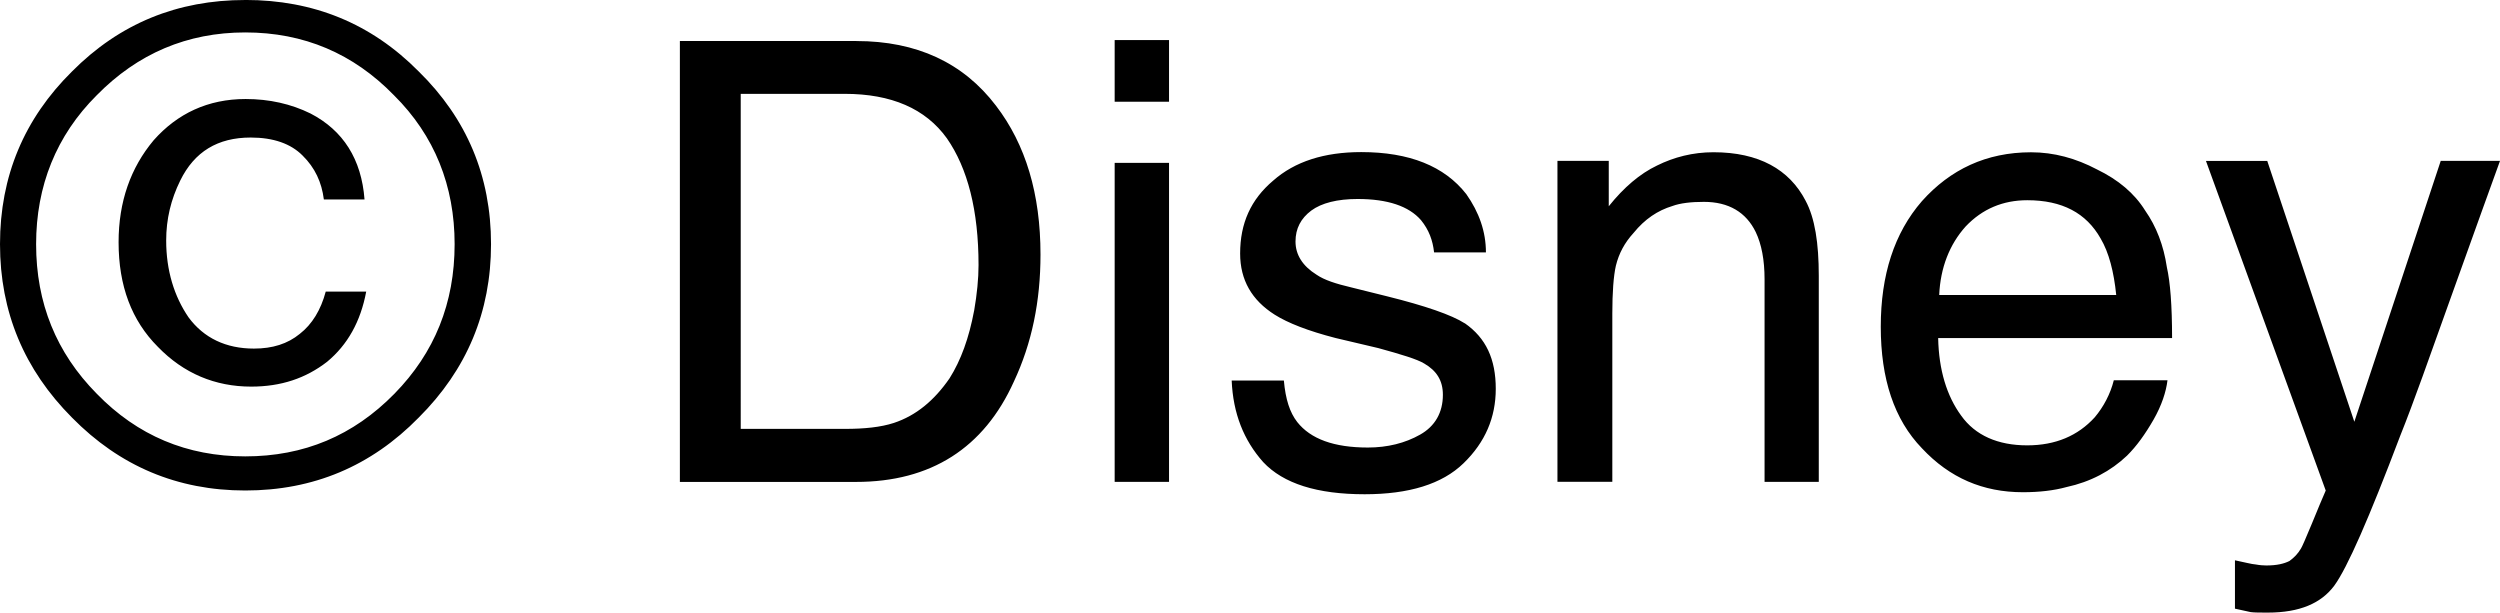 <?xml version="1.0" encoding="UTF-8"?>
<svg id="_レイヤー_2" data-name="レイヤー 2" xmlns="http://www.w3.org/2000/svg" viewBox="0 0 65.291 16">
  <g id="_レイヤー_1-2" data-name="レイヤー 1">
    <path d="M22.365,1.071h-4.609v11.515h4.601c1.955,0,3.34-.885,4.123-2.623.469-1.0.694-2.097.694-3.315,0-1.58-.385-2.873-1.163-3.888-.854-1.122-2.07-1.688-3.645-1.688ZM25.44,8.115c-.133.712-.345,1.296-.641,1.765-.398.577-.872.973-1.456,1.166-.341.111-.765.155-1.278.155h-2.72V2.451h2.716c1.217,0,2.11.385,2.668,1.161.544.783.827,1.886.827,3.311,0,.352-.04.757-.115,1.192ZM29.111,4.253h1.42v8.332h-1.42V4.253ZM29.111,1.046h1.42v1.611h-1.42v-1.611ZM38.255,8.442c.553.385.809.935.809,1.712,0,.746-.274,1.394-.841,1.944-.561.546-1.429.81-2.583.81-1.239,0-2.123-.277-2.65-.84-.509-.571-.787-1.272-.823-2.13h1.363c.044.493.155.834.349,1.084.35.443.96.666,1.844.666.513,0,.974-.115,1.367-.338.389-.219.593-.577.593-1.04,0-.372-.164-.628-.487-.816-.19-.115-.597-.237-1.199-.403l-1.115-.263c-.721-.186-1.247-.392-1.592-.61-.597-.378-.902-.905-.902-1.597,0-.79.279-1.411.863-1.904.566-.5,1.336-.745,2.3-.745,1.256,0,2.172.367,2.743,1.097.336.476.513.982.513,1.522h-1.354c-.035-.314-.133-.584-.341-.841-.319-.367-.872-.553-1.655-.553-.531,0-.942.104-1.212.303-.27.203-.411.467-.411.807,0,.347.186.641.549.867.204.14.504.237.916.334l.925.23c1.004.25,1.686.486,2.03.706ZM47.155,5.242c.243.449.345,1.108.345,1.962v5.381h-1.416v-5.291c0-.506-.08-.918-.23-1.232-.252-.52-.708-.79-1.354-.79-.336,0-.619.033-.822.108-.385.117-.721.341-1.013.701-.239.261-.385.538-.464.858-.062.27-.093.706-.093,1.245v4.399h-1.433V4.202h1.34v1.185c.394-.493.814-.851,1.261-1.064.442-.219.933-.347,1.473-.347,1.185,0,1.982.449,2.406,1.265ZM56.59,6.974c-.084-.564-.274-1.059-.566-1.475-.279-.449-.699-.803-1.256-1.073-.557-.294-1.128-.449-1.725-.449-1.168,0-2.11.449-2.849,1.276-.725.834-1.075,1.931-1.075,3.28,0,1.365.35,2.424,1.075,3.174.725.776,1.597,1.148,2.636,1.148.429,0,.81-.044,1.141-.135.624-.135,1.154-.416,1.579-.82.252-.25.473-.558.694-.942.212-.372.327-.726.363-1.026h-1.402c-.088.352-.265.692-.5.969-.438.48-1.022.73-1.761.73-.769,0-1.358-.261-1.725-.776-.376-.513-.584-1.192-.601-2.026h6.109c0-.854-.049-1.469-.137-1.854ZM50.645,7.704c.031-.712.27-1.321.69-1.789.438-.462.978-.686,1.61-.686.912,0,1.54.334,1.916 1.0.217.367.345.867.407,1.475h-4.623ZM63.743,4.202h1.548c-.194.537-.632,1.745-1.318,3.663-.517,1.442-.929,2.623-1.287,3.514-.814,2.15-1.38,3.446-1.725,3.919-.341.456-.898.701-1.734.701-.186,0-.354,0-.447-.013-.115-.026-.252-.053-.411-.09v-1.263c.256.051.433.102.544.109.102.02.212.026.274.026.279,0,.464-.046.606-.117.128-.095.217-.186.301-.327.031-.051.119-.25.283-.646.164-.398.274-.668.363-.867l-3.128-8.608h1.601l2.274,6.812,2.256-6.812ZM8.507,7.615h1.057c-.146.783-.487,1.391-1.022,1.834-.557.431-1.203.648-1.982.648-.942,0-1.765-.345-2.437-1.039-.685-.686-1.026-1.59-1.026-2.732,0-1.059.314-1.944.916-2.663.619-.699,1.42-1.077,2.402-1.077.619,0,1.186.128,1.694.378.854.442,1.332,1.194,1.411,2.245h-1.062c-.057-.449-.23-.827-.557-1.148-.305-.307-.757-.469-1.354-.469-.858,0-1.469.367-1.84,1.124-.243.493-.367,1.006-.367,1.566,0,.781.208,1.456.584,2.006.398.54.978.816,1.707.816.487,0,.881-.124,1.199-.385.323-.252.549-.624.677-1.104ZM6.405,0c-1.769,0-3.278.611-4.525,1.867C.633,3.099,0,4.601,0,6.376c0,1.772.633,3.278,1.88,4.53,1.247,1.269,2.756,1.904,4.525,1.904,1.779,0,3.287-.635,4.53-1.904,1.257-1.252,1.889-2.758,1.889-4.53,0-1.776-.632-3.278-1.889-4.51-1.243-1.256-2.751-1.867-4.53-1.867ZM10.302,10.282c-1.075,1.097-2.366,1.637-3.897,1.637-1.517,0-2.813-.54-3.879-1.637-1.057-1.071-1.583-2.366-1.583-3.906,0-1.519.526-2.835,1.583-3.888,1.071-1.091,2.367-1.641,3.879-1.641,1.531,0,2.822.55,3.884,1.641,1.062,1.053,1.584,2.369,1.584,3.888,0,1.54-.522,2.835-1.571,3.906Z"/>
  </g>
</svg>